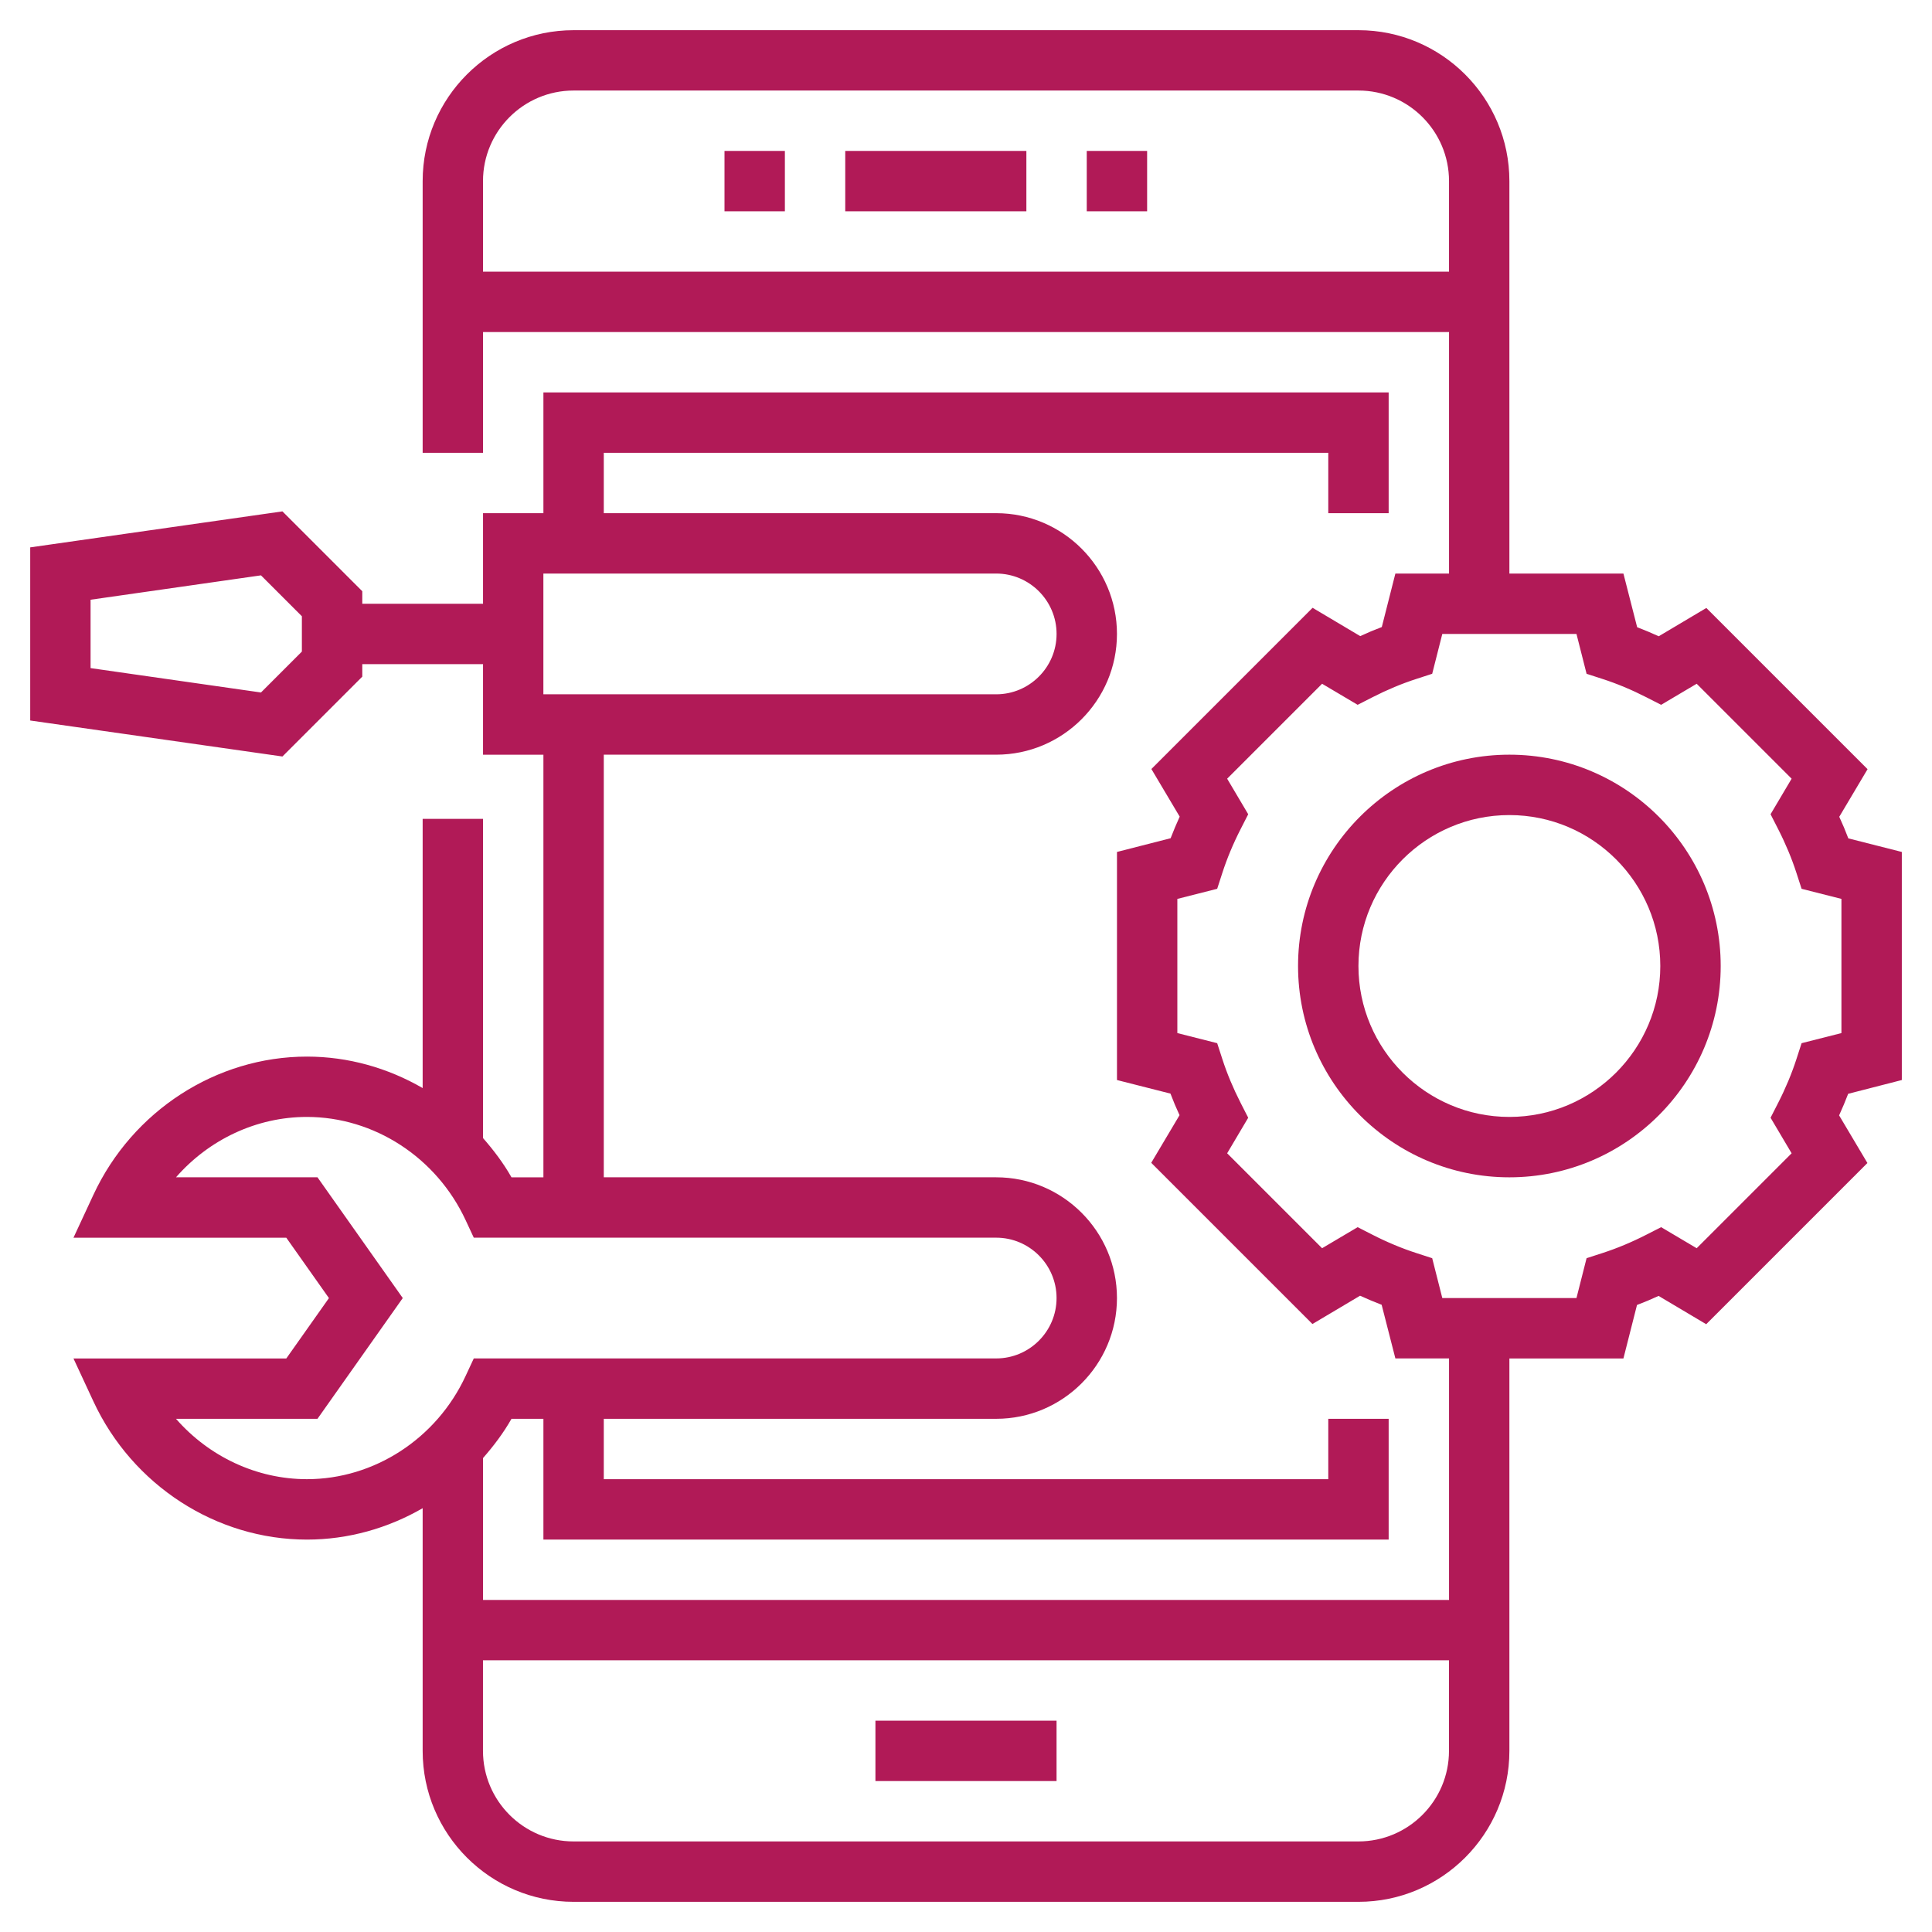 <?xml version="1.0" encoding="UTF-8"?> <svg xmlns="http://www.w3.org/2000/svg" viewBox="0 0 100 100" fill-rule="evenodd"><path d="m43.75 7.812h9.375v3.125h-9.375z" fill="#b11a57"></path><path d="m56.25 7.812h3.125v3.125h-3.125z" fill="#b11a57"></path><path d="m37.5 7.812h3.125v3.125h-3.125z" fill="#b11a57"></path><path d="m45.312 89.062h9.375v3.125h-9.375z" fill="#b11a57"></path><path d="m98.438 55.902v-11.805l-2.769-0.703c-0.141-0.375-0.297-0.746-0.469-1.117l1.465-2.465-8.344-8.344-2.465 1.465c-0.371-0.168-0.746-0.328-1.117-0.469l-0.711-2.777h-5.902v-20.312c0-4.309-3.504-7.812-7.812-7.812h-40.625c-4.309 0-7.812 3.504-7.812 7.812v14.062h3.125v-6.25h50v12.5h-2.777l-0.703 2.769c-0.375 0.141-0.746 0.297-1.117 0.469l-2.465-1.465-8.344 8.344 1.465 2.465c-0.168 0.371-0.328 0.746-0.469 1.117l-2.777 0.711v11.805l2.769 0.703c0.141 0.375 0.297 0.746 0.469 1.117l-1.465 2.465 8.344 8.344 2.465-1.465c0.371 0.168 0.746 0.328 1.117 0.469l0.711 2.777h2.777v12.5h-50v-7.344c0.547-0.625 1.055-1.293 1.473-2.031h1.652v6.25h43.75v-6.25h-3.125v3.125h-37.5v-3.125h20.312c3.445 0 6.25-2.805 6.25-6.25s-2.805-6.25-6.25-6.25h-20.312v-21.875h20.312c3.445 0 6.25-2.805 6.25-6.25s-2.805-6.25-6.25-6.25h-20.312v-3.125h37.5v3.125h3.125v-6.25h-43.75v6.25h-3.125v4.688h-6.25v-0.648l-4.133-4.133-13.055 1.863v8.961l13.055 1.863 4.133-4.133v-0.648h6.25v4.688h3.125v21.875h-1.652c-0.418-0.738-0.926-1.406-1.473-2.031v-16.523h-3.125v13.934c-1.801-1.043-3.856-1.629-5.988-1.629-4.695 0-9.035 2.809-11.055 7.156l-1.031 2.219h11.016l2.207 3.125-2.207 3.125h-11.016l1.031 2.219c2.019 4.348 6.359 7.156 11.055 7.156 2.133 0 4.188-0.586 5.988-1.625v12.562c0 4.309 3.504 7.812 7.812 7.812h40.625c4.309 0 7.812-3.504 7.812-7.812v-20.312h5.902l0.703-2.769c0.375-0.141 0.746-0.297 1.117-0.469l2.465 1.465 8.344-8.344-1.465-2.465c0.168-0.371 0.328-0.746 0.469-1.117zm-73.438-41.84v-4.688c0-2.586 2.102-4.688 4.688-4.688h40.625c2.586 0 4.688 2.102 4.688 4.688v4.688zm-9.375 19.664-2.117 2.117-8.82-1.262v-3.539l8.82-1.262 2.117 2.117zm12.5-4.039h23.438c1.723 0 3.125 1.402 3.125 3.125s-1.402 3.125-3.125 3.125h-23.438zm-19.016 43.75h7.324l4.414-6.25-4.414-6.25h-7.324c1.707-1.953 4.168-3.125 6.773-3.125 3.484 0 6.711 2.098 8.219 5.344l0.422 0.906h27.039c1.723 0 3.125 1.402 3.125 3.125s-1.402 3.125-3.125 3.125h-27.039l-0.422 0.906c-1.504 3.246-4.731 5.344-8.215 5.344-2.606 0-5.07-1.172-6.777-3.125zm61.203 21.875h-40.625c-2.586 0-4.688-2.102-4.688-4.688v-4.688h50v4.688c0 2.586-2.102 4.688-4.688 4.688zm25-41.84-2.062 0.523-0.266 0.82c-0.242 0.75-0.562 1.516-0.949 2.273l-0.391 0.766 1.09 1.84-4.914 4.914-1.84-1.09-0.766 0.391c-0.758 0.387-1.523 0.707-2.273 0.949l-0.82 0.266-0.523 2.062h-6.945l-0.523-2.062-0.82-0.266c-0.75-0.242-1.516-0.562-2.273-0.949l-0.766-0.391-1.84 1.09-4.914-4.914 1.09-1.84-0.391-0.766c-0.387-0.758-0.707-1.523-0.949-2.273l-0.266-0.82-2.062-0.523v-6.945l2.062-0.523 0.266-0.82c0.242-0.75 0.562-1.516 0.949-2.273l0.391-0.766-1.09-1.84 4.914-4.914 1.84 1.09 0.766-0.391c0.758-0.387 1.523-0.707 2.273-0.949l0.82-0.266 0.523-2.062h6.945l0.523 2.062 0.82 0.266c0.75 0.242 1.516 0.562 2.273 0.949l0.766 0.391 1.84-1.09 4.914 4.914-1.09 1.84 0.391 0.766c0.387 0.758 0.707 1.523 0.949 2.273l0.266 0.82 2.062 0.523z" fill="#b11a57"></path><path d="m78.125 39.062c-6.031 0-10.938 4.906-10.938 10.938s4.906 10.938 10.938 10.938 10.938-4.906 10.938-10.938-4.906-10.938-10.938-10.938zm0 18.75c-4.309 0-7.812-3.504-7.812-7.812s3.504-7.812 7.812-7.812 7.812 3.504 7.812 7.812-3.504 7.812-7.812 7.812z" fill="#b11a57"></path></svg> 